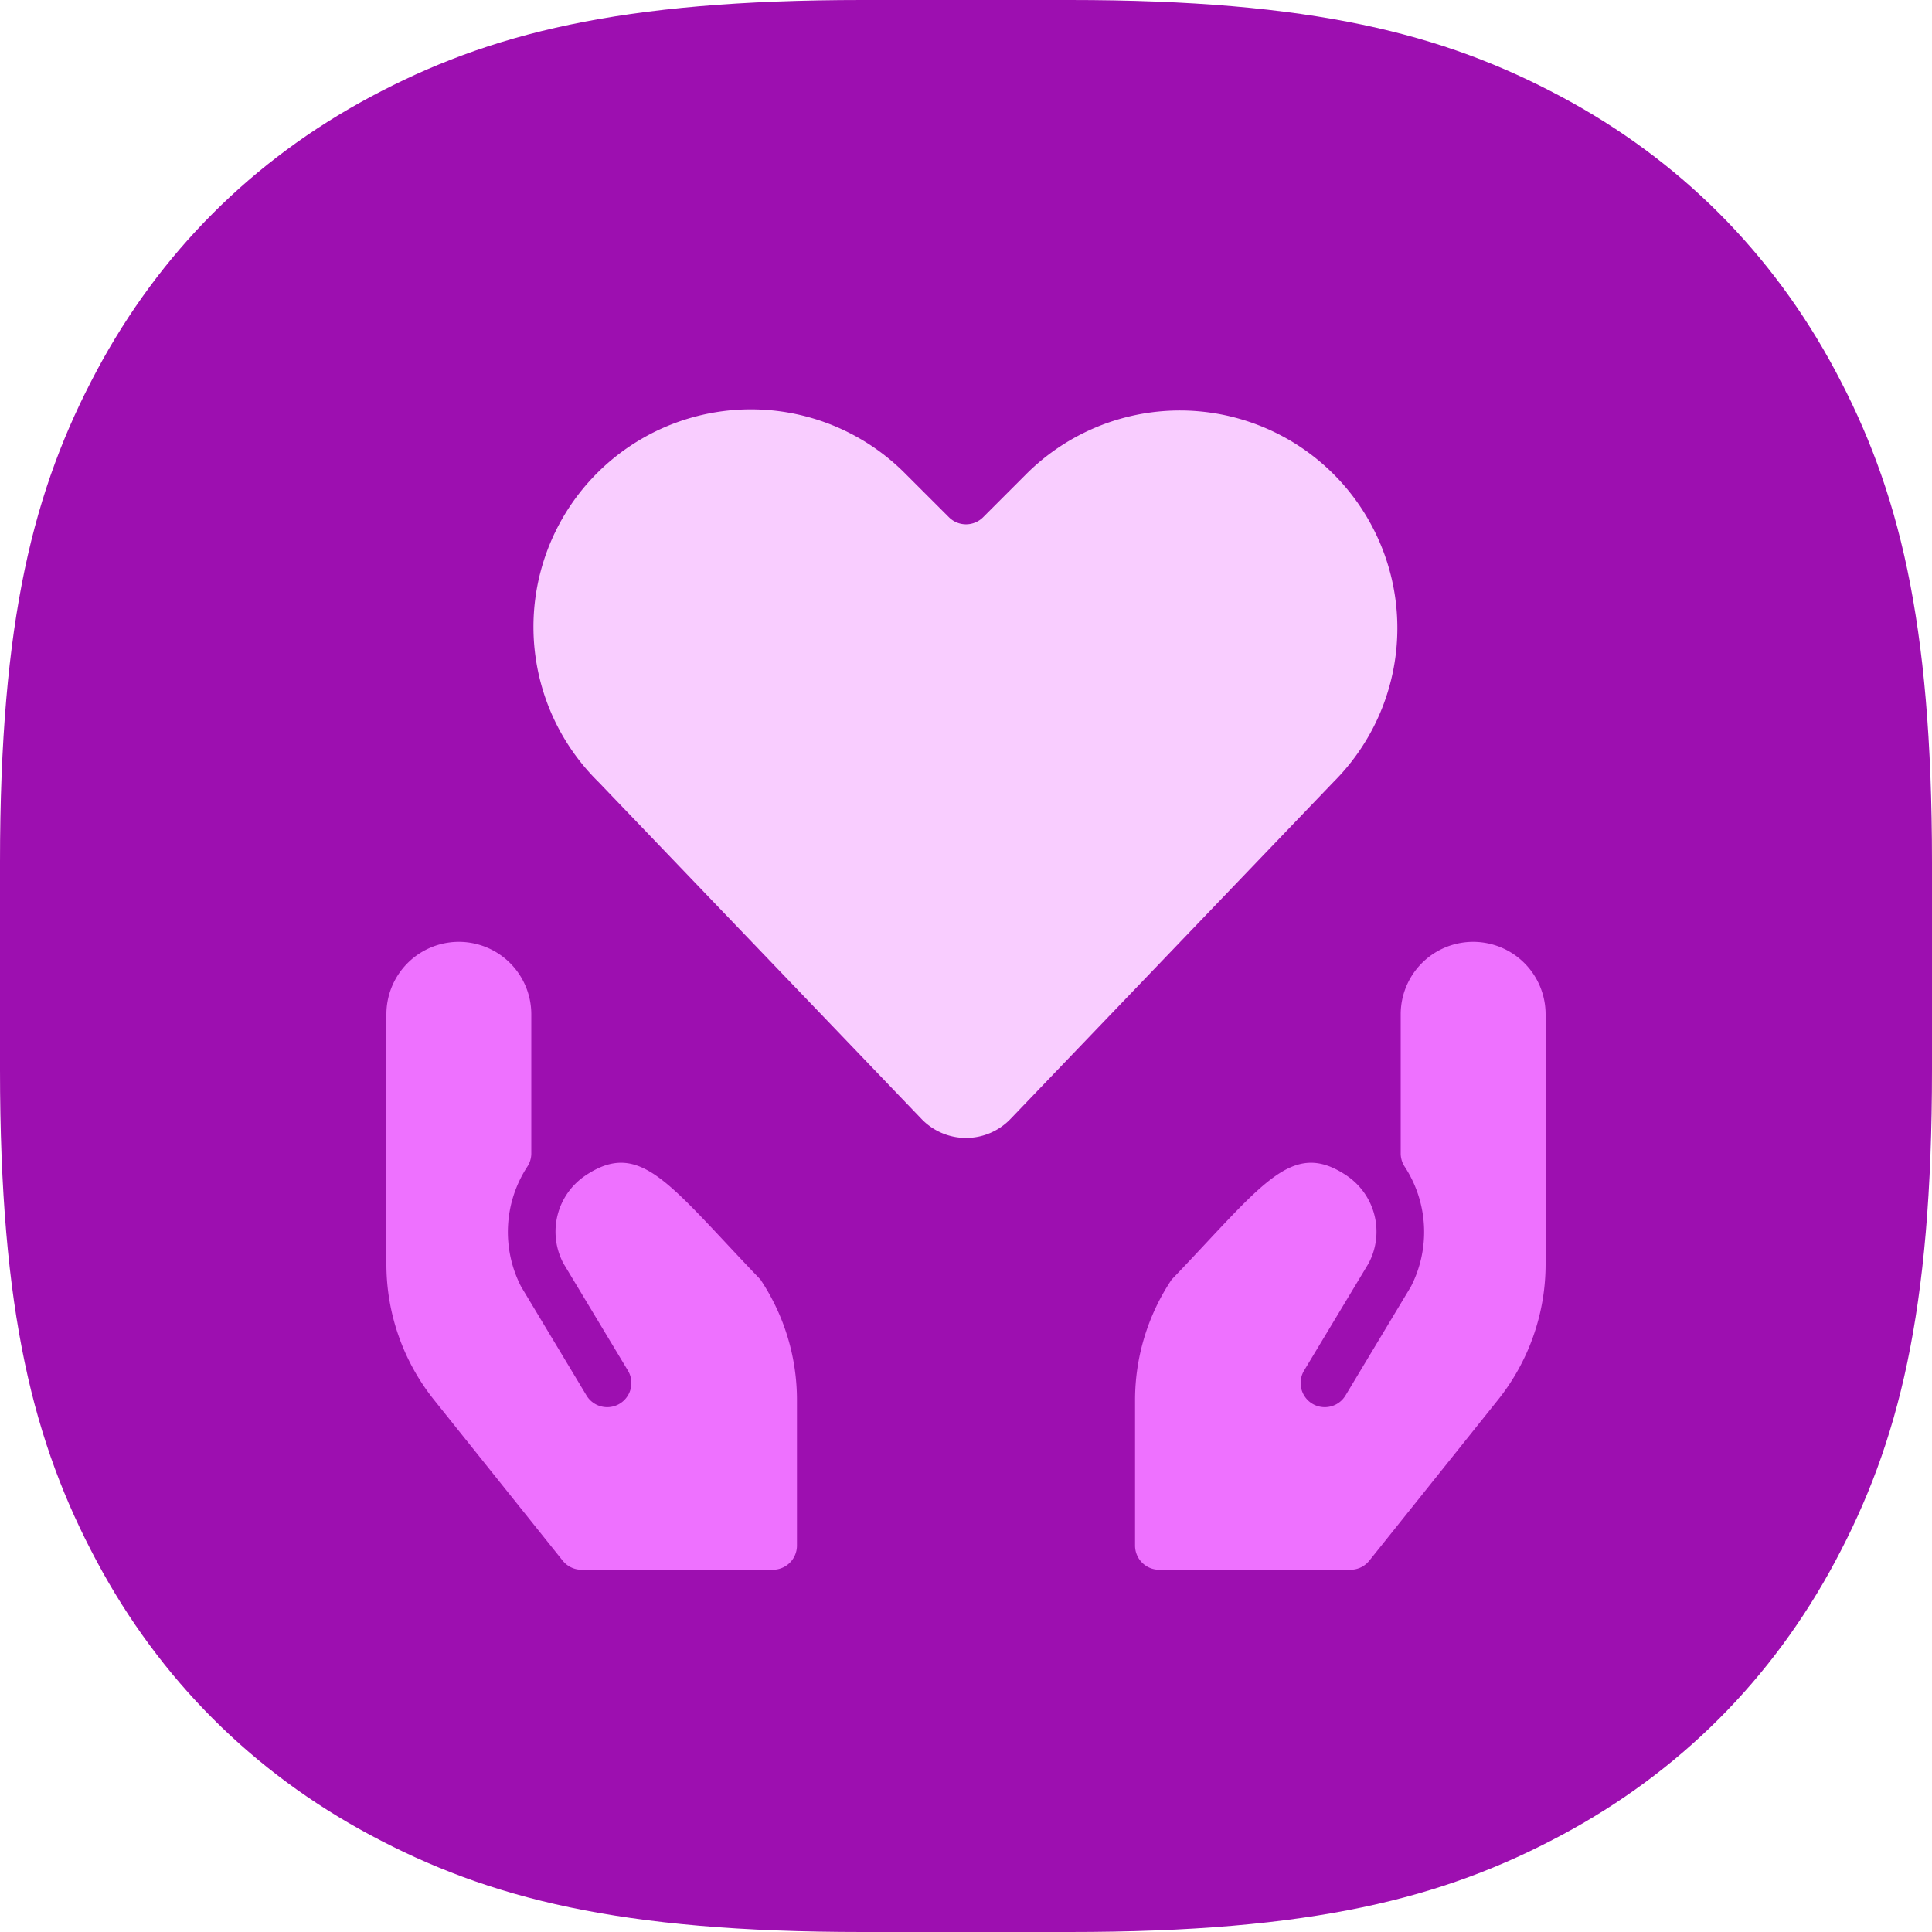 <svg xmlns="http://www.w3.org/2000/svg" width="80" height="80" viewBox="0 0 80 80">
    <g fill="none" fill-rule="evenodd">
        <path fill="#9D0FB0" d="M35.706 0h8.588c10.07 0 15.47 1.392 20.359 4.007 4.889 2.615 8.725 6.451 11.34 11.34C78.608 20.237 80 25.636 80 35.706v8.588c0 10.07-1.392 15.47-4.007 20.359-2.615 4.889-6.451 8.725-11.34 11.34C59.763 78.608 54.364 80 44.294 80h-8.588c-10.07 0-15.47-1.392-20.359-4.007-4.889-2.615-8.725-6.451-11.34-11.34C1.392 59.763 0 54.364 0 44.294v-8.588c0-10.07 1.392-15.47 4.007-20.359 2.615-4.889 6.451-8.725 11.34-11.34C20.237 1.392 25.636 0 35.706 0z"/>
        <g fill-rule="nonzero">
            <path fill="#F9CDFF" d="M56.91 21.98a9 9 0 0 0-14.424-2.34l-1.778 1.778a1 1 0 0 1-1.414 0l-1.78-1.778a9.006 9.006 0 1 0-12.736 12.736l13.38 13.958a2.552 2.552 0 0 0 3.684 0l13.38-13.958A9 9 0 0 0 56.91 21.98z"/>
            <path fill="#EE71FF" d="M24.248 48.672a2.8 2.8 0 0 0-.916 3.646L26 56.752a1 1 0 1 1-1.714 1.032l-2.704-4.5a4.944 4.944 0 0 1 .25-4.97 1 1 0 0 0 .168-.552V42a3 3 0 1 0-6 0v10.342a9 9 0 0 0 1.972 5.624l5.328 6.658a1 1 0 0 0 .78.376H32a1 1 0 0 0 1-1v-6.02a8.984 8.984 0 0 0-1.514-5c-3.774-3.93-4.954-5.832-7.238-4.308zM61 39a3 3 0 0 0-3 3v5.762a1 1 0 0 0 .168.552 4.944 4.944 0 0 1 .25 4.97l-2.704 4.5A1 1 0 0 1 54 56.752l2.668-4.434a2.8 2.8 0 0 0-.916-3.646c-2.284-1.524-3.464.378-7.238 4.314a8.984 8.984 0 0 0-1.514 5V64a1 1 0 0 0 1 1h7.92a1 1 0 0 0 .78-.376l5.328-6.658A9 9 0 0 0 64 52.342V42a3 3 0 0 0-3-3z"/>
        </g>
    </g>
</svg>
